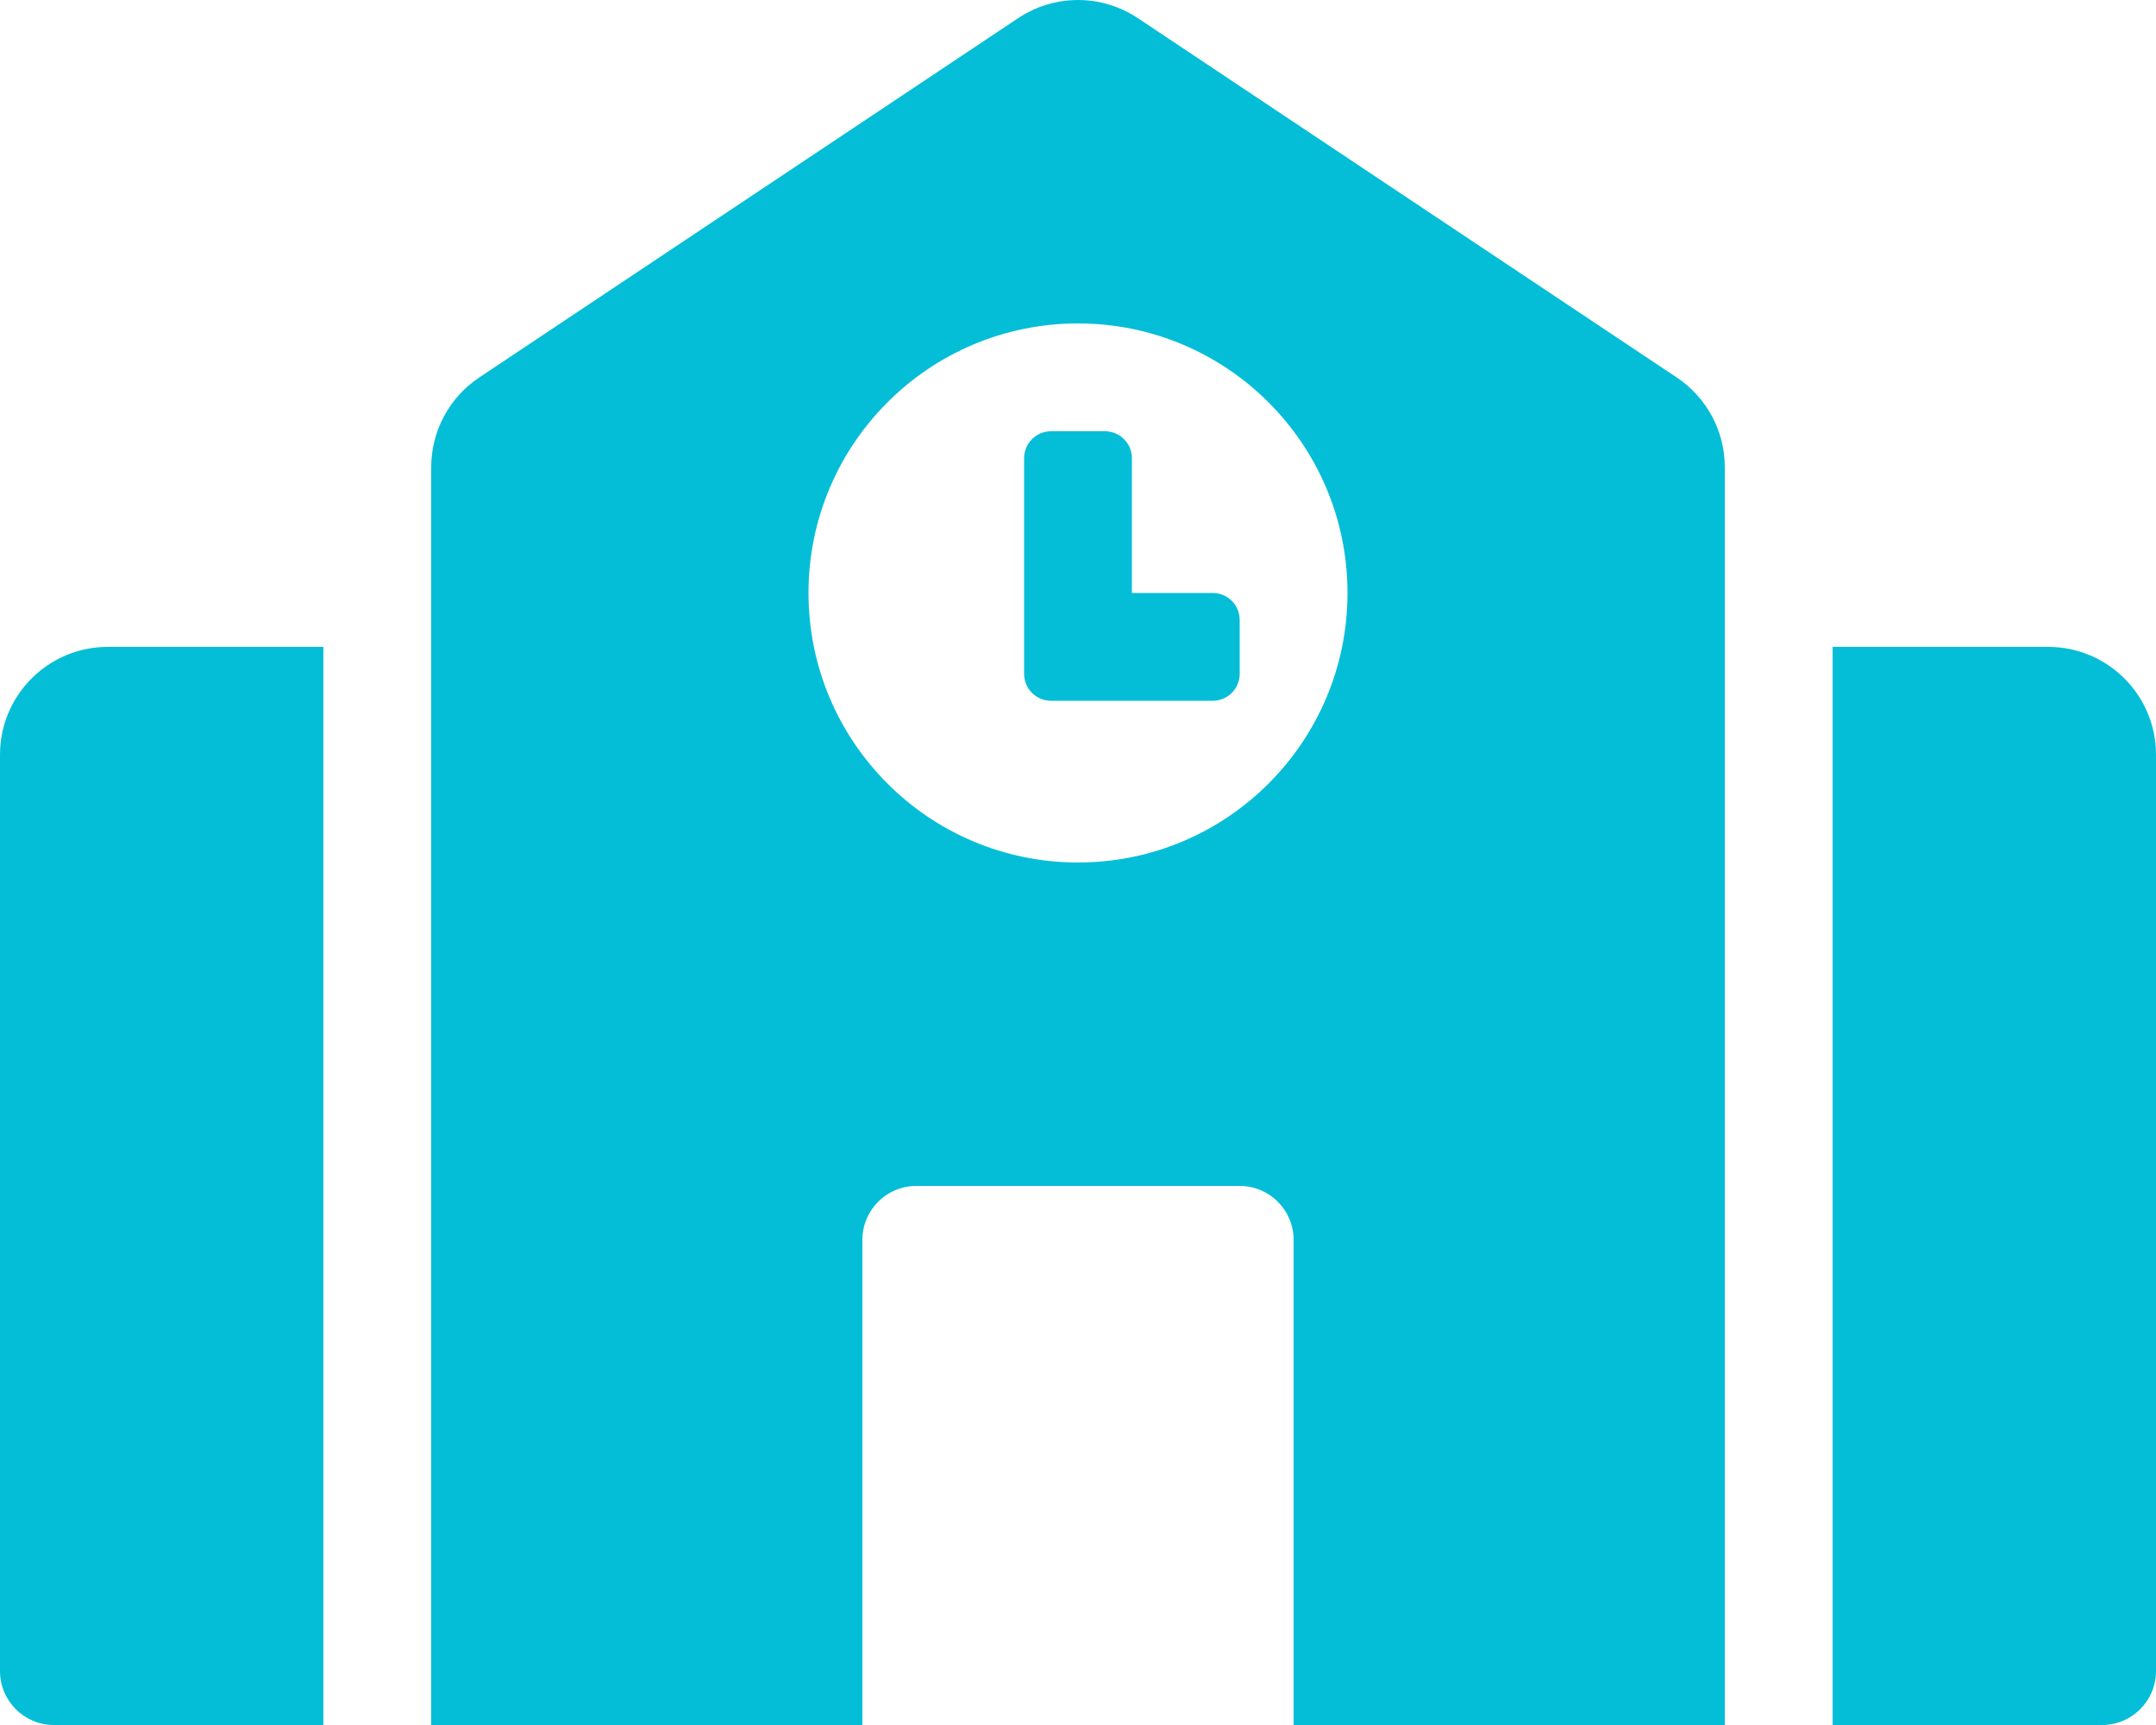 <svg width="30" height="24" viewBox="0 0 30 24" fill="none" xmlns="http://www.w3.org/2000/svg">
<g clip-path="url(#clip0_410_774)">
<path d="M0 10.5V23.25C0 23.664 0.336 24 0.75 24H4.5V9H1.5C0.672 9 0 9.672 0 10.5ZM16.875 8.25H15.75V6.375C15.75 6.168 15.582 6 15.375 6H14.625C14.418 6 14.25 6.168 14.25 6.375V9.375C14.25 9.582 14.418 9.75 14.625 9.75H16.875C17.082 9.75 17.25 9.582 17.25 9.375V8.625C17.25 8.418 17.082 8.25 16.875 8.25ZM23.332 5.252L15.832 0.252C15.586 0.088 15.296 0 15 0C14.704 0 14.414 0.088 14.168 0.252L6.668 5.252C6.463 5.389 6.294 5.574 6.178 5.792C6.061 6.01 6 6.253 6 6.5V24H12V17.25C12 16.836 12.336 16.5 12.75 16.5H17.25C17.664 16.5 18 16.836 18 17.25V24H24V6.5C24 5.999 23.749 5.53 23.332 5.252ZM15 12C12.929 12 11.25 10.321 11.25 8.25C11.25 6.179 12.929 4.5 15 4.5C17.071 4.5 18.75 6.179 18.75 8.25C18.75 10.321 17.071 12 15 12ZM28.5 9H25.5V24H29.25C29.664 24 30 23.664 30 23.25V10.5C30 9.672 29.328 9 28.5 9Z" fill="#04BED8"/>
</g>
<defs>
<clipPath id="clip0_410_774">
<rect width="30" height="24" fill="white"/>
</clipPath>
</defs>
</svg>
